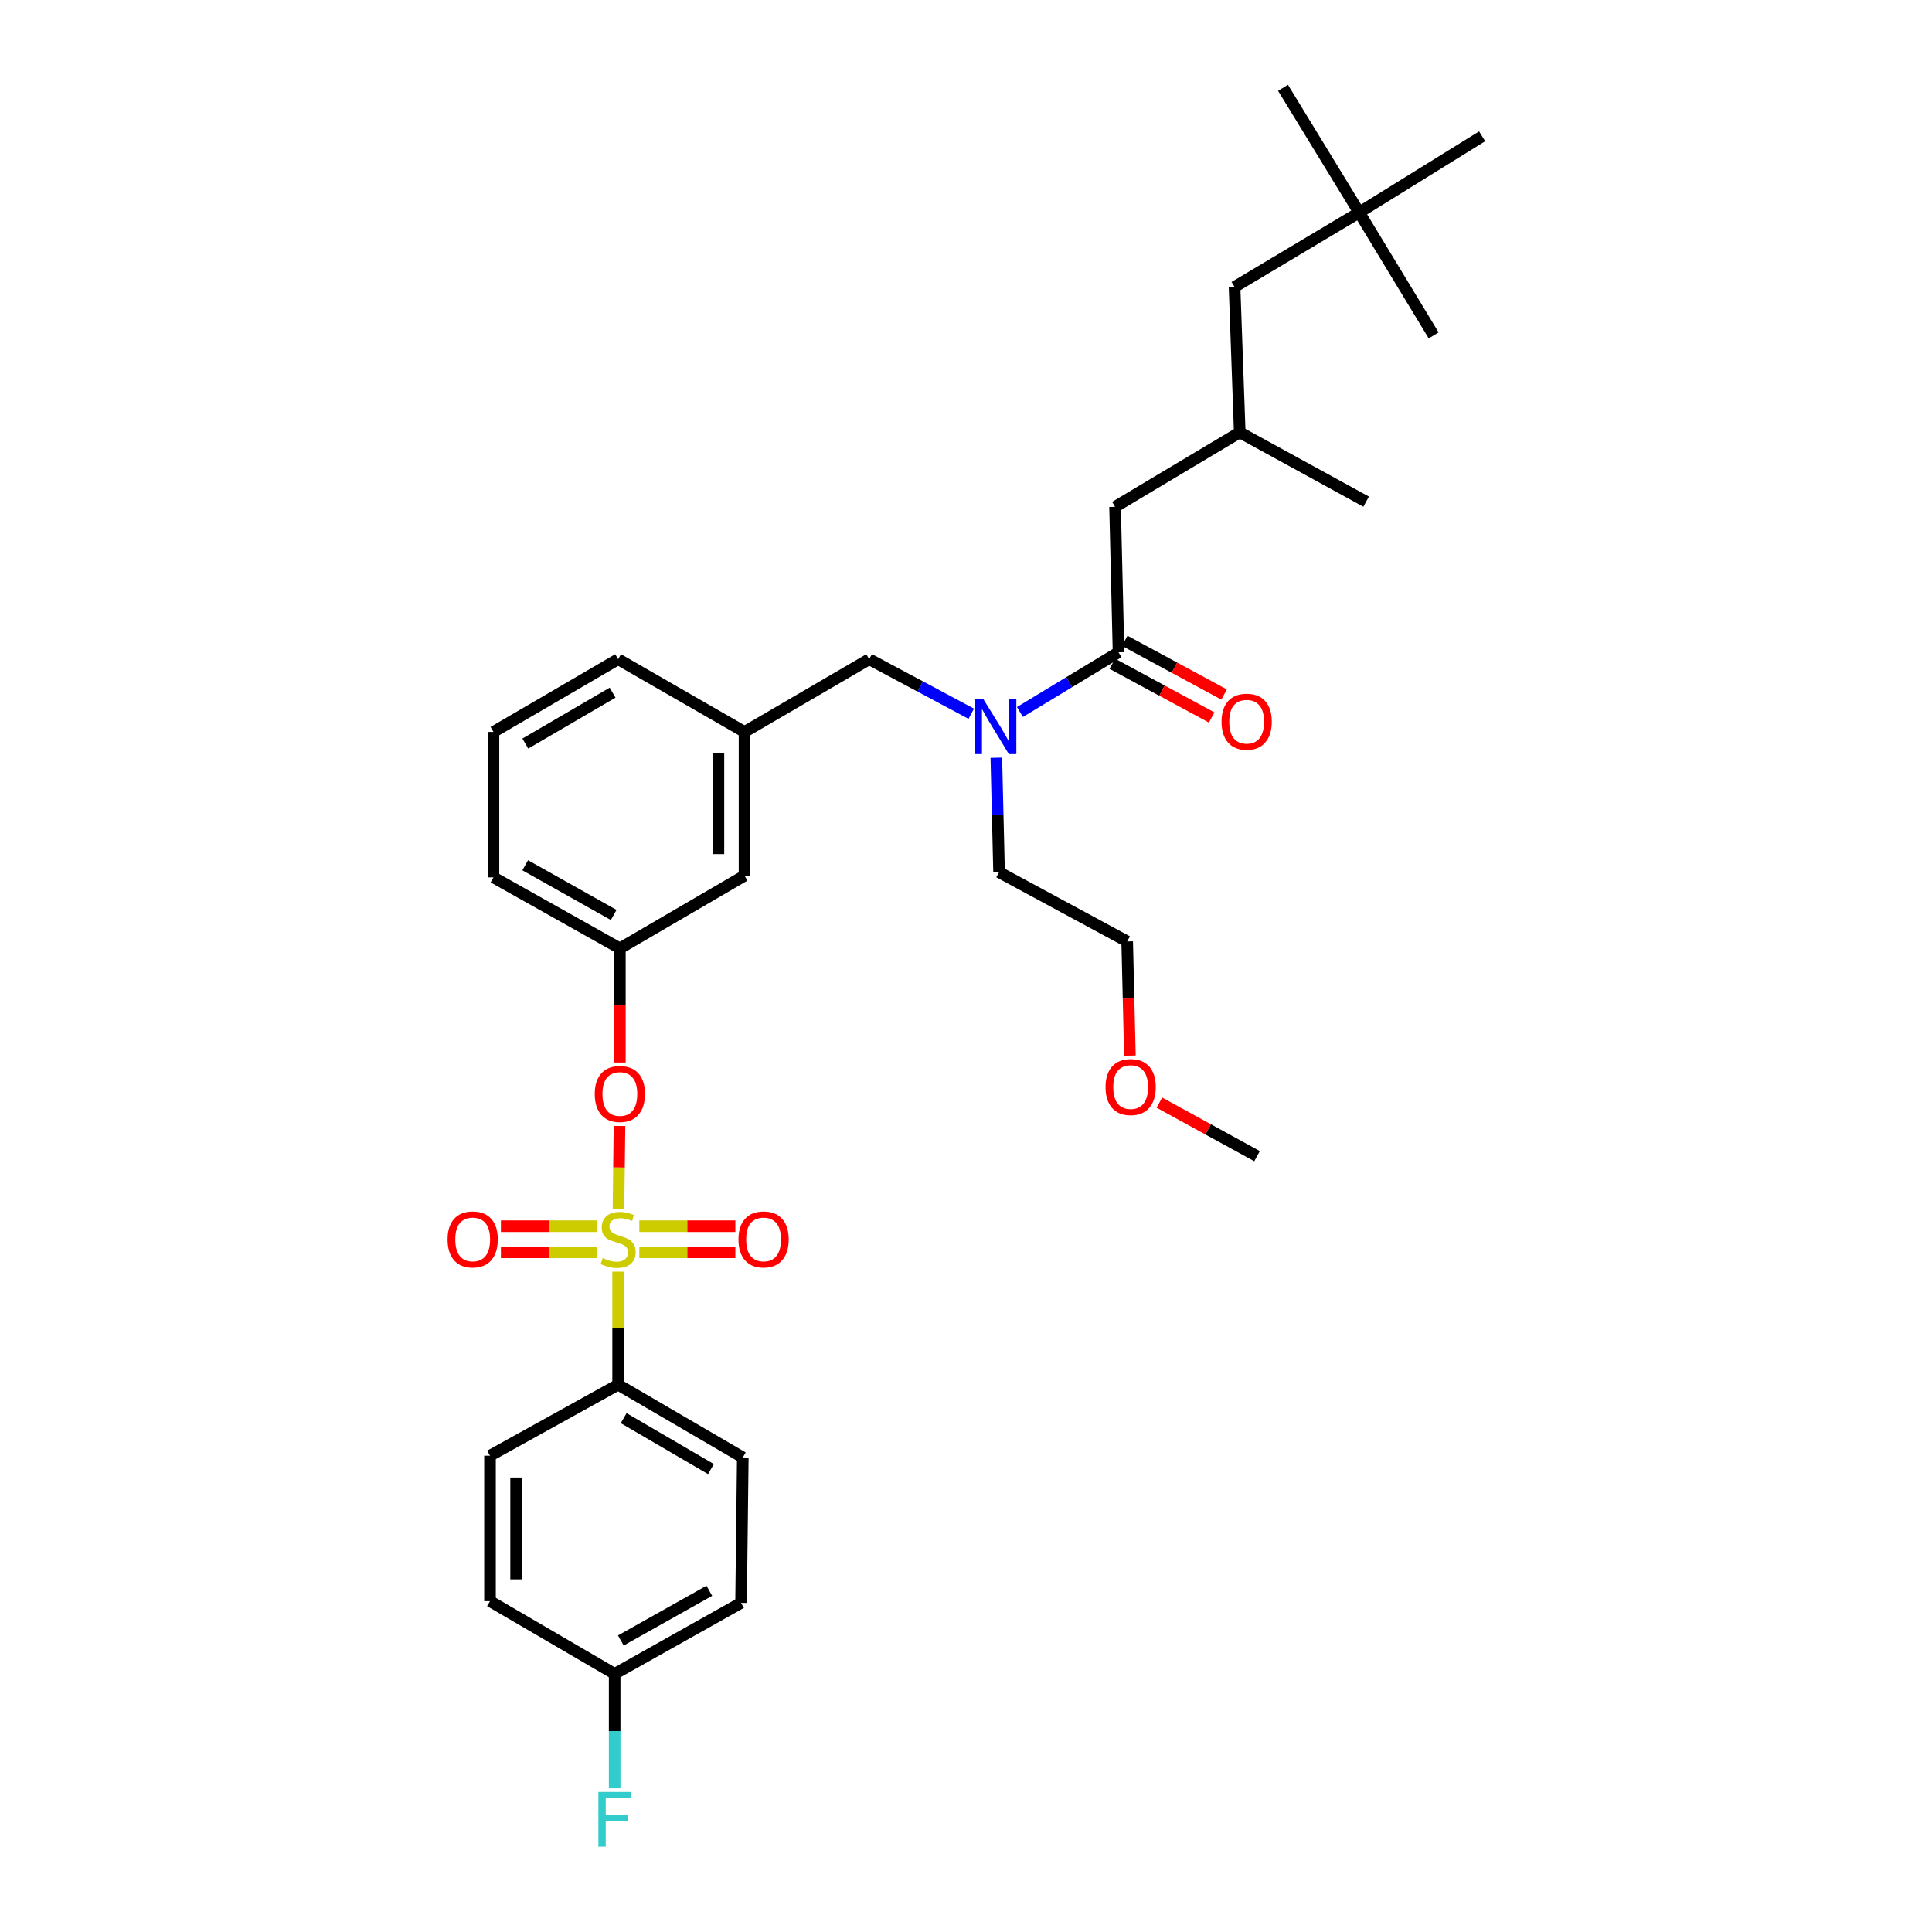 <?xml version='1.0' encoding='iso-8859-1'?>
<svg version='1.1' baseProfile='full'
              xmlns='http://www.w3.org/2000/svg'
                      xmlns:rdkit='http://www.rdkit.org/xml'
                      xmlns:xlink='http://www.w3.org/1999/xlink'
                  xml:space='preserve'
width='1000px' height='1000px' viewBox='0 0 1000 1000'>
<!-- END OF HEADER -->
<rect style='opacity:1.0;fill:#FFFFFF;stroke:none' width='1000' height='1000' x='0' y='0'> </rect>
<path class='bond-0' d='M 502.725,369.429 L 476.31,355.317' style='fill:none;fill-rule:evenodd;stroke:#0000FF;stroke-width:6px;stroke-linecap:butt;stroke-linejoin:miter;stroke-opacity:1' />
<path class='bond-0' d='M 476.31,355.317 L 449.895,341.205' style='fill:none;fill-rule:evenodd;stroke:#000000;stroke-width:6px;stroke-linecap:butt;stroke-linejoin:miter;stroke-opacity:1' />
<path class='bond-1' d='M 527.919,368.528 L 553.435,353.076' style='fill:none;fill-rule:evenodd;stroke:#0000FF;stroke-width:6px;stroke-linecap:butt;stroke-linejoin:miter;stroke-opacity:1' />
<path class='bond-1' d='M 553.435,353.076 L 578.951,337.625' style='fill:none;fill-rule:evenodd;stroke:#000000;stroke-width:6px;stroke-linecap:butt;stroke-linejoin:miter;stroke-opacity:1' />
<path class='bond-2' d='M 515.702,392.201 L 516.408,421.823' style='fill:none;fill-rule:evenodd;stroke:#0000FF;stroke-width:6px;stroke-linecap:butt;stroke-linejoin:miter;stroke-opacity:1' />
<path class='bond-2' d='M 516.408,421.823 L 517.113,451.445' style='fill:none;fill-rule:evenodd;stroke:#000000;stroke-width:6px;stroke-linecap:butt;stroke-linejoin:miter;stroke-opacity:1' />
<path class='bond-3' d='M 703.525,109.979 L 639.001,148.519' style='fill:none;fill-rule:evenodd;stroke:#000000;stroke-width:6px;stroke-linecap:butt;stroke-linejoin:miter;stroke-opacity:1' />
<path class='bond-4' d='M 703.525,109.979 L 767.156,70.545' style='fill:none;fill-rule:evenodd;stroke:#000000;stroke-width:6px;stroke-linecap:butt;stroke-linejoin:miter;stroke-opacity:1' />
<path class='bond-5' d='M 703.525,109.979 L 742.066,173.609' style='fill:none;fill-rule:evenodd;stroke:#000000;stroke-width:6px;stroke-linecap:butt;stroke-linejoin:miter;stroke-opacity:1' />
<path class='bond-6' d='M 703.525,109.979 L 664.092,45.455' style='fill:none;fill-rule:evenodd;stroke:#000000;stroke-width:6px;stroke-linecap:butt;stroke-linejoin:miter;stroke-opacity:1' />
<path class='bond-7' d='M 575.739,343.567 L 601.455,357.468' style='fill:none;fill-rule:evenodd;stroke:#000000;stroke-width:6px;stroke-linecap:butt;stroke-linejoin:miter;stroke-opacity:1' />
<path class='bond-7' d='M 601.455,357.468 L 627.172,371.368' style='fill:none;fill-rule:evenodd;stroke:#FF0000;stroke-width:6px;stroke-linecap:butt;stroke-linejoin:miter;stroke-opacity:1' />
<path class='bond-7' d='M 582.162,331.683 L 607.879,345.583' style='fill:none;fill-rule:evenodd;stroke:#000000;stroke-width:6px;stroke-linecap:butt;stroke-linejoin:miter;stroke-opacity:1' />
<path class='bond-7' d='M 607.879,345.583 L 633.596,359.483' style='fill:none;fill-rule:evenodd;stroke:#FF0000;stroke-width:6px;stroke-linecap:butt;stroke-linejoin:miter;stroke-opacity:1' />
<path class='bond-8' d='M 578.951,337.625 L 577.157,262.338' style='fill:none;fill-rule:evenodd;stroke:#000000;stroke-width:6px;stroke-linecap:butt;stroke-linejoin:miter;stroke-opacity:1' />
<path class='bond-9' d='M 577.157,262.338 L 641.688,223.798' style='fill:none;fill-rule:evenodd;stroke:#000000;stroke-width:6px;stroke-linecap:butt;stroke-linejoin:miter;stroke-opacity:1' />
<path class='bond-10' d='M 639.001,148.519 L 641.688,223.798' style='fill:none;fill-rule:evenodd;stroke:#000000;stroke-width:6px;stroke-linecap:butt;stroke-linejoin:miter;stroke-opacity:1' />
<path class='bond-11' d='M 449.895,341.205 L 385.364,378.845' style='fill:none;fill-rule:evenodd;stroke:#000000;stroke-width:6px;stroke-linecap:butt;stroke-linejoin:miter;stroke-opacity:1' />
<path class='bond-12' d='M 584.839,546.374 L 584.135,516.832' style='fill:none;fill-rule:evenodd;stroke:#FF0000;stroke-width:6px;stroke-linecap:butt;stroke-linejoin:miter;stroke-opacity:1' />
<path class='bond-12' d='M 584.135,516.832 L 583.431,487.29' style='fill:none;fill-rule:evenodd;stroke:#000000;stroke-width:6px;stroke-linecap:butt;stroke-linejoin:miter;stroke-opacity:1' />
<path class='bond-13' d='M 600.09,570.722 L 625.37,584.572' style='fill:none;fill-rule:evenodd;stroke:#FF0000;stroke-width:6px;stroke-linecap:butt;stroke-linejoin:miter;stroke-opacity:1' />
<path class='bond-13' d='M 625.37,584.572 L 650.65,598.423' style='fill:none;fill-rule:evenodd;stroke:#000000;stroke-width:6px;stroke-linecap:butt;stroke-linejoin:miter;stroke-opacity:1' />
<path class='bond-14' d='M 517.113,451.445 L 583.431,487.29' style='fill:none;fill-rule:evenodd;stroke:#000000;stroke-width:6px;stroke-linecap:butt;stroke-linejoin:miter;stroke-opacity:1' />
<path class='bond-15' d='M 319.939,716.723 L 384.47,754.37' style='fill:none;fill-rule:evenodd;stroke:#000000;stroke-width:6px;stroke-linecap:butt;stroke-linejoin:miter;stroke-opacity:1' />
<path class='bond-15' d='M 322.811,734.039 L 367.983,760.392' style='fill:none;fill-rule:evenodd;stroke:#000000;stroke-width:6px;stroke-linecap:butt;stroke-linejoin:miter;stroke-opacity:1' />
<path class='bond-16' d='M 319.939,716.723 L 253.621,753.47' style='fill:none;fill-rule:evenodd;stroke:#000000;stroke-width:6px;stroke-linecap:butt;stroke-linejoin:miter;stroke-opacity:1' />
<path class='bond-17' d='M 319.939,716.723 L 319.939,687.465' style='fill:none;fill-rule:evenodd;stroke:#000000;stroke-width:6px;stroke-linecap:butt;stroke-linejoin:miter;stroke-opacity:1' />
<path class='bond-17' d='M 319.939,687.465 L 319.939,658.206' style='fill:none;fill-rule:evenodd;stroke:#CCCC00;stroke-width:6px;stroke-linecap:butt;stroke-linejoin:miter;stroke-opacity:1' />
<path class='bond-18' d='M 320.64,582.8 L 320.383,604.329' style='fill:none;fill-rule:evenodd;stroke:#FF0000;stroke-width:6px;stroke-linecap:butt;stroke-linejoin:miter;stroke-opacity:1' />
<path class='bond-18' d='M 320.383,604.329 L 320.125,625.858' style='fill:none;fill-rule:evenodd;stroke:#CCCC00;stroke-width:6px;stroke-linecap:butt;stroke-linejoin:miter;stroke-opacity:1' />
<path class='bond-19' d='M 320.84,549.955 L 320.84,520.417' style='fill:none;fill-rule:evenodd;stroke:#FF0000;stroke-width:6px;stroke-linecap:butt;stroke-linejoin:miter;stroke-opacity:1' />
<path class='bond-19' d='M 320.84,520.417 L 320.84,490.878' style='fill:none;fill-rule:evenodd;stroke:#000000;stroke-width:6px;stroke-linecap:butt;stroke-linejoin:miter;stroke-opacity:1' />
<path class='bond-20' d='M 330.901,648.199 L 355.759,648.199' style='fill:none;fill-rule:evenodd;stroke:#CCCC00;stroke-width:6px;stroke-linecap:butt;stroke-linejoin:miter;stroke-opacity:1' />
<path class='bond-20' d='M 355.759,648.199 L 380.618,648.199' style='fill:none;fill-rule:evenodd;stroke:#FF0000;stroke-width:6px;stroke-linecap:butt;stroke-linejoin:miter;stroke-opacity:1' />
<path class='bond-20' d='M 330.901,634.689 L 355.759,634.689' style='fill:none;fill-rule:evenodd;stroke:#CCCC00;stroke-width:6px;stroke-linecap:butt;stroke-linejoin:miter;stroke-opacity:1' />
<path class='bond-20' d='M 355.759,634.689 L 380.618,634.689' style='fill:none;fill-rule:evenodd;stroke:#FF0000;stroke-width:6px;stroke-linecap:butt;stroke-linejoin:miter;stroke-opacity:1' />
<path class='bond-21' d='M 308.977,634.689 L 284.122,634.689' style='fill:none;fill-rule:evenodd;stroke:#CCCC00;stroke-width:6px;stroke-linecap:butt;stroke-linejoin:miter;stroke-opacity:1' />
<path class='bond-21' d='M 284.122,634.689 L 259.268,634.689' style='fill:none;fill-rule:evenodd;stroke:#FF0000;stroke-width:6px;stroke-linecap:butt;stroke-linejoin:miter;stroke-opacity:1' />
<path class='bond-21' d='M 308.977,648.199 L 284.122,648.199' style='fill:none;fill-rule:evenodd;stroke:#CCCC00;stroke-width:6px;stroke-linecap:butt;stroke-linejoin:miter;stroke-opacity:1' />
<path class='bond-21' d='M 284.122,648.199 L 259.268,648.199' style='fill:none;fill-rule:evenodd;stroke:#FF0000;stroke-width:6px;stroke-linecap:butt;stroke-linejoin:miter;stroke-opacity:1' />
<path class='bond-22' d='M 384.47,754.37 L 383.57,829.65' style='fill:none;fill-rule:evenodd;stroke:#000000;stroke-width:6px;stroke-linecap:butt;stroke-linejoin:miter;stroke-opacity:1' />
<path class='bond-23' d='M 385.364,453.238 L 385.364,378.845' style='fill:none;fill-rule:evenodd;stroke:#000000;stroke-width:6px;stroke-linecap:butt;stroke-linejoin:miter;stroke-opacity:1' />
<path class='bond-23' d='M 371.854,442.079 L 371.854,390.004' style='fill:none;fill-rule:evenodd;stroke:#000000;stroke-width:6px;stroke-linecap:butt;stroke-linejoin:miter;stroke-opacity:1' />
<path class='bond-24' d='M 385.364,453.238 L 320.84,490.878' style='fill:none;fill-rule:evenodd;stroke:#000000;stroke-width:6px;stroke-linecap:butt;stroke-linejoin:miter;stroke-opacity:1' />
<path class='bond-25' d='M 385.364,378.845 L 319.939,341.205' style='fill:none;fill-rule:evenodd;stroke:#000000;stroke-width:6px;stroke-linecap:butt;stroke-linejoin:miter;stroke-opacity:1' />
<path class='bond-26' d='M 320.84,490.878 L 255.415,454.131' style='fill:none;fill-rule:evenodd;stroke:#000000;stroke-width:6px;stroke-linecap:butt;stroke-linejoin:miter;stroke-opacity:1' />
<path class='bond-26' d='M 317.642,473.587 L 271.844,447.864' style='fill:none;fill-rule:evenodd;stroke:#000000;stroke-width:6px;stroke-linecap:butt;stroke-linejoin:miter;stroke-opacity:1' />
<path class='bond-27' d='M 255.415,378.845 L 319.939,341.205' style='fill:none;fill-rule:evenodd;stroke:#000000;stroke-width:6px;stroke-linecap:butt;stroke-linejoin:miter;stroke-opacity:1' />
<path class='bond-27' d='M 271.901,384.868 L 317.068,358.52' style='fill:none;fill-rule:evenodd;stroke:#000000;stroke-width:6px;stroke-linecap:butt;stroke-linejoin:miter;stroke-opacity:1' />
<path class='bond-28' d='M 255.415,378.845 L 255.415,454.131' style='fill:none;fill-rule:evenodd;stroke:#000000;stroke-width:6px;stroke-linecap:butt;stroke-linejoin:miter;stroke-opacity:1' />
<path class='bond-29' d='M 253.621,753.47 L 253.621,828.756' style='fill:none;fill-rule:evenodd;stroke:#000000;stroke-width:6px;stroke-linecap:butt;stroke-linejoin:miter;stroke-opacity:1' />
<path class='bond-29' d='M 267.131,764.763 L 267.131,817.463' style='fill:none;fill-rule:evenodd;stroke:#000000;stroke-width:6px;stroke-linecap:butt;stroke-linejoin:miter;stroke-opacity:1' />
<path class='bond-30' d='M 318.145,866.396 L 253.621,828.756' style='fill:none;fill-rule:evenodd;stroke:#000000;stroke-width:6px;stroke-linecap:butt;stroke-linejoin:miter;stroke-opacity:1' />
<path class='bond-31' d='M 318.145,866.396 L 318.145,896.015' style='fill:none;fill-rule:evenodd;stroke:#000000;stroke-width:6px;stroke-linecap:butt;stroke-linejoin:miter;stroke-opacity:1' />
<path class='bond-31' d='M 318.145,896.015 L 318.145,925.633' style='fill:none;fill-rule:evenodd;stroke:#33CCCC;stroke-width:6px;stroke-linecap:butt;stroke-linejoin:miter;stroke-opacity:1' />
<path class='bond-32' d='M 318.145,866.396 L 383.57,829.65' style='fill:none;fill-rule:evenodd;stroke:#000000;stroke-width:6px;stroke-linecap:butt;stroke-linejoin:miter;stroke-opacity:1' />
<path class='bond-32' d='M 321.343,849.105 L 367.14,823.383' style='fill:none;fill-rule:evenodd;stroke:#000000;stroke-width:6px;stroke-linecap:butt;stroke-linejoin:miter;stroke-opacity:1' />
<path class='bond-33' d='M 641.688,223.798 L 707.113,259.651' style='fill:none;fill-rule:evenodd;stroke:#000000;stroke-width:6px;stroke-linecap:butt;stroke-linejoin:miter;stroke-opacity:1' />
<path  class='atom-0' d='M 509.06 361.998
L 518.34 376.998
Q 519.26 378.478, 520.74 381.158
Q 522.22 383.838, 522.3 383.998
L 522.3 361.998
L 526.06 361.998
L 526.06 390.318
L 522.18 390.318
L 512.22 373.918
Q 511.06 371.998, 509.82 369.798
Q 508.62 367.598, 508.26 366.918
L 508.26 390.318
L 504.58 390.318
L 504.58 361.998
L 509.06 361.998
' fill='#0000FF'/>
<path  class='atom-3' d='M 632.268 373.551
Q 632.268 366.751, 635.628 362.951
Q 638.988 359.151, 645.268 359.151
Q 651.548 359.151, 654.908 362.951
Q 658.268 366.751, 658.268 373.551
Q 658.268 380.431, 654.868 384.351
Q 651.468 388.231, 645.268 388.231
Q 639.028 388.231, 635.628 384.351
Q 632.268 380.471, 632.268 373.551
M 645.268 385.031
Q 649.588 385.031, 651.908 382.151
Q 654.268 379.231, 654.268 373.551
Q 654.268 367.991, 651.908 365.191
Q 649.588 362.351, 645.268 362.351
Q 640.948 362.351, 638.588 365.151
Q 636.268 367.951, 636.268 373.551
Q 636.268 379.271, 638.588 382.151
Q 640.948 385.031, 645.268 385.031
' fill='#FF0000'/>
<path  class='atom-7' d='M 572.225 562.657
Q 572.225 555.857, 575.585 552.057
Q 578.945 548.257, 585.225 548.257
Q 591.505 548.257, 594.865 552.057
Q 598.225 555.857, 598.225 562.657
Q 598.225 569.537, 594.825 573.457
Q 591.425 577.337, 585.225 577.337
Q 578.985 577.337, 575.585 573.457
Q 572.225 569.577, 572.225 562.657
M 585.225 574.137
Q 589.545 574.137, 591.865 571.257
Q 594.225 568.337, 594.225 562.657
Q 594.225 557.097, 591.865 554.297
Q 589.545 551.457, 585.225 551.457
Q 580.905 551.457, 578.545 554.257
Q 576.225 557.057, 576.225 562.657
Q 576.225 568.377, 578.545 571.257
Q 580.905 574.137, 585.225 574.137
' fill='#FF0000'/>
<path  class='atom-10' d='M 307.84 566.237
Q 307.84 559.437, 311.2 555.637
Q 314.56 551.837, 320.84 551.837
Q 327.12 551.837, 330.48 555.637
Q 333.84 559.437, 333.84 566.237
Q 333.84 573.117, 330.44 577.037
Q 327.04 580.917, 320.84 580.917
Q 314.6 580.917, 311.2 577.037
Q 307.84 573.157, 307.84 566.237
M 320.84 577.717
Q 325.16 577.717, 327.48 574.837
Q 329.84 571.917, 329.84 566.237
Q 329.84 560.677, 327.48 557.877
Q 325.16 555.037, 320.84 555.037
Q 316.52 555.037, 314.16 557.837
Q 311.84 560.637, 311.84 566.237
Q 311.84 571.957, 314.16 574.837
Q 316.52 577.717, 320.84 577.717
' fill='#FF0000'/>
<path  class='atom-11' d='M 311.939 651.164
Q 312.259 651.284, 313.579 651.844
Q 314.899 652.404, 316.339 652.764
Q 317.819 653.084, 319.259 653.084
Q 321.939 653.084, 323.499 651.804
Q 325.059 650.484, 325.059 648.204
Q 325.059 646.644, 324.259 645.684
Q 323.499 644.724, 322.299 644.204
Q 321.099 643.684, 319.099 643.084
Q 316.579 642.324, 315.059 641.604
Q 313.579 640.884, 312.499 639.364
Q 311.459 637.844, 311.459 635.284
Q 311.459 631.724, 313.859 629.524
Q 316.299 627.324, 321.099 627.324
Q 324.379 627.324, 328.099 628.884
L 327.179 631.964
Q 323.779 630.564, 321.219 630.564
Q 318.459 630.564, 316.939 631.724
Q 315.419 632.844, 315.459 634.804
Q 315.459 636.324, 316.219 637.244
Q 317.019 638.164, 318.139 638.684
Q 319.299 639.204, 321.219 639.804
Q 323.779 640.604, 325.299 641.404
Q 326.819 642.204, 327.899 643.844
Q 329.019 645.444, 329.019 648.204
Q 329.019 652.124, 326.379 654.244
Q 323.779 656.324, 319.419 656.324
Q 316.899 656.324, 314.979 655.764
Q 313.099 655.244, 310.859 654.324
L 311.939 651.164
' fill='#CCCC00'/>
<path  class='atom-12' d='M 382.226 641.524
Q 382.226 634.724, 385.586 630.924
Q 388.946 627.124, 395.226 627.124
Q 401.506 627.124, 404.866 630.924
Q 408.226 634.724, 408.226 641.524
Q 408.226 648.404, 404.826 652.324
Q 401.426 656.204, 395.226 656.204
Q 388.986 656.204, 385.586 652.324
Q 382.226 648.444, 382.226 641.524
M 395.226 653.004
Q 399.546 653.004, 401.866 650.124
Q 404.226 647.204, 404.226 641.524
Q 404.226 635.964, 401.866 633.164
Q 399.546 630.324, 395.226 630.324
Q 390.906 630.324, 388.546 633.124
Q 386.226 635.924, 386.226 641.524
Q 386.226 647.244, 388.546 650.124
Q 390.906 653.004, 395.226 653.004
' fill='#FF0000'/>
<path  class='atom-13' d='M 231.66 641.524
Q 231.66 634.724, 235.02 630.924
Q 238.38 627.124, 244.66 627.124
Q 250.94 627.124, 254.3 630.924
Q 257.66 634.724, 257.66 641.524
Q 257.66 648.404, 254.26 652.324
Q 250.86 656.204, 244.66 656.204
Q 238.42 656.204, 235.02 652.324
Q 231.66 648.444, 231.66 641.524
M 244.66 653.004
Q 248.98 653.004, 251.3 650.124
Q 253.66 647.204, 253.66 641.524
Q 253.66 635.964, 251.3 633.164
Q 248.98 630.324, 244.66 630.324
Q 240.34 630.324, 237.98 633.124
Q 235.66 635.924, 235.66 641.524
Q 235.66 647.244, 237.98 650.124
Q 240.34 653.004, 244.66 653.004
' fill='#FF0000'/>
<path  class='atom-25' d='M 309.725 927.515
L 326.565 927.515
L 326.565 930.755
L 313.525 930.755
L 313.525 939.355
L 325.125 939.355
L 325.125 942.635
L 313.525 942.635
L 313.525 955.835
L 309.725 955.835
L 309.725 927.515
' fill='#33CCCC'/>
</svg>
